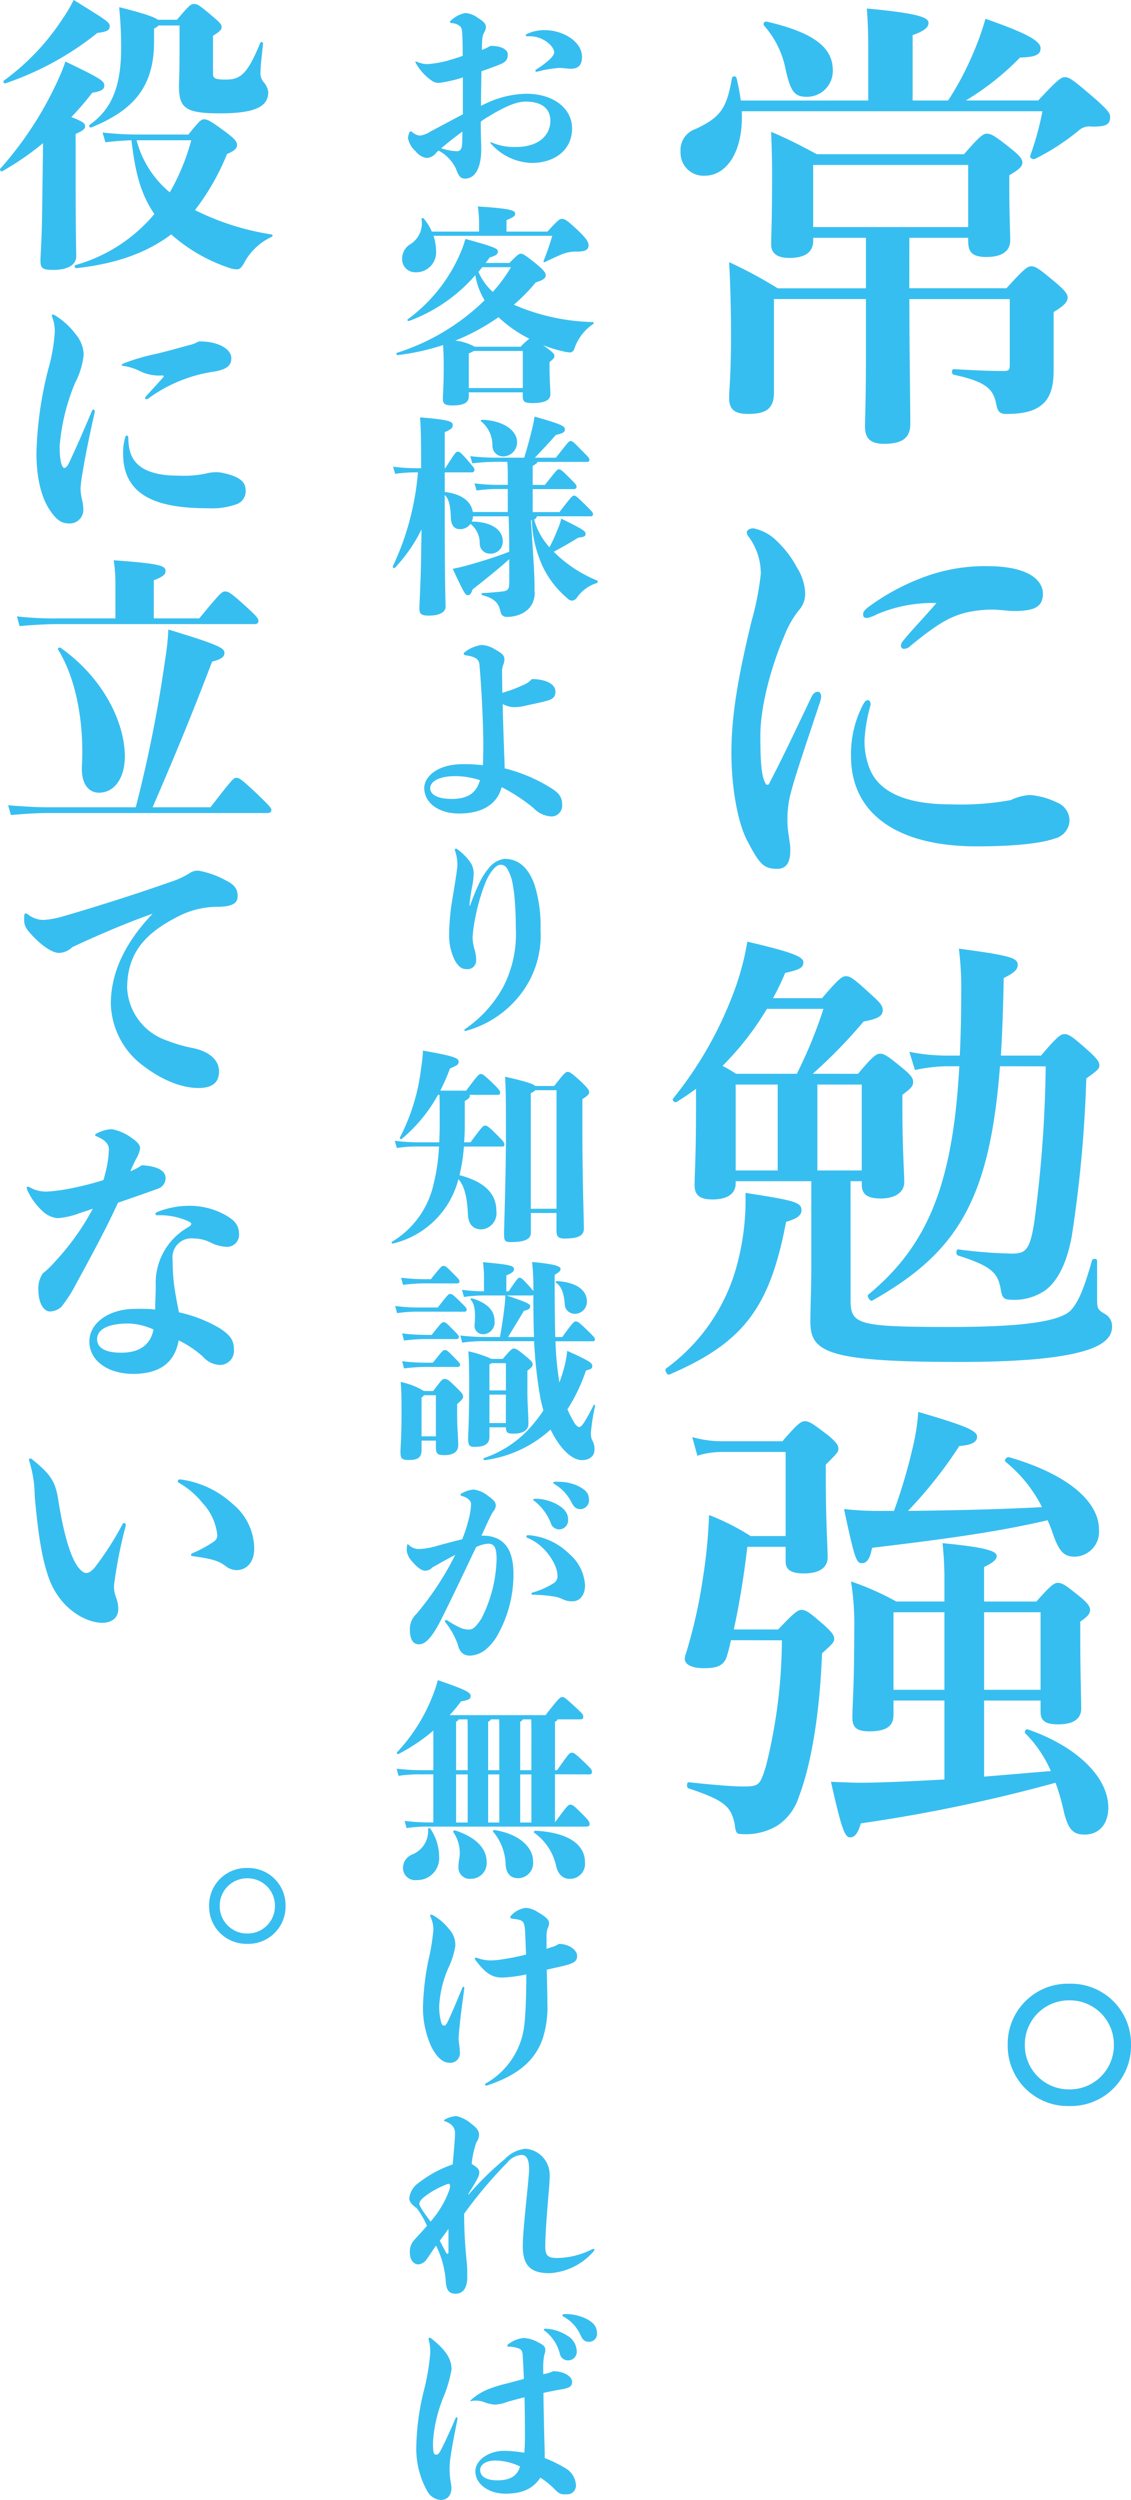 <svg xmlns="http://www.w3.org/2000/svg" width="150.176" height="331.883" viewBox="0 0 150.176 331.883">
  <g id="グループ_7425" data-name="グループ 7425" transform="translate(13191.176 -13617.789)">
    <path id="パス_246609" data-name="パス 246609" d="M6.608-3.22A5.429,5.429,0,0,1,8.9-.84C9.3.308,9.6.5,10.136.5c1.008,0,1.848-.868,2.072-2.8a8.274,8.274,0,0,0,.056-1.148c0-.392,0-.7-.028-1.316-.028-.588-.028-1.708-.028-2.3a8.827,8.827,0,0,1,.924-.616c2.1-1.288,3.752-2.044,5.012-2.044,2.044,0,3.3.84,3.3,2.548,0,2.044-1.708,3.472-4.48,3.472a7.5,7.5,0,0,1-3.3-.588.168.168,0,0,0-.112-.028c-.056,0-.084.084-.028.14a7.481,7.481,0,0,0,5.432,2.6c3.024,0,5.376-1.68,5.376-4.592,0-2.548-2.352-4.592-6.1-4.592a13.042,13.042,0,0,0-5.572,1.4,2.826,2.826,0,0,0-.42.2c0-1.54.028-3.052.056-4.592.756-.252,1.456-.5,2.156-.784.9-.336,1.344-.588,1.344-1.456,0-.588-.812-1.148-2.324-1.12a5.991,5.991,0,0,1-1.12.532c.028-1.54.056-1.848.308-2.324a1.373,1.373,0,0,0,.224-.7c0-.392-.2-.7-1.064-1.232a3.166,3.166,0,0,0-1.68-.644,3.893,3.893,0,0,0-1.876.98c-.112.084-.168.168-.168.224s.112.112.28.14a1.841,1.841,0,0,1,1.12.448c.252.28.252.84.28,1.6s.028,1.54.028,2.3c-.728.252-1.512.5-2.24.7a14.25,14.25,0,0,1-2.436.392,3.518,3.518,0,0,1-1.4-.308c-.14-.056-.2-.028-.2.028s0,.056.084.2a6.969,6.969,0,0,0,2.072,2.268,1.624,1.624,0,0,0,.98.308,17.351,17.351,0,0,0,2.632-.56c.2-.056.364-.112.532-.168v4.9c-1.26.644-2.716,1.456-4.284,2.268a3.351,3.351,0,0,1-1.428.56,1.828,1.828,0,0,1-1.036-.5.237.237,0,0,0-.168-.056c-.084,0-.14.056-.2.168a2.472,2.472,0,0,0-.168.728A3.049,3.049,0,0,0,3.584-3.108a2.229,2.229,0,0,0,1.4.868,1.656,1.656,0,0,0,1.372-.784ZM9.772-5.74c0,.476-.028.952-.028,1.428-.028,1.036-.336,1.176-.756,1.176a7.729,7.729,0,0,1-2.044-.392C7.868-4.284,8.792-5.04,9.772-5.74Zm9.912-7.952a15.634,15.634,0,0,1,2.94-.5c.252,0,.56.028.84.056a6.989,6.989,0,0,0,.7.056c.868,0,1.484-.364,1.484-1.6,0-1.988-2.492-3.528-4.928-3.528a5.418,5.418,0,0,0-2.324.476c-.168.084-.224.14-.224.2,0,.084.084.14.224.14h.364c1.764,0,3.192,1.344,3.192,2.128,0,.448-.644,1.148-2.408,2.3-.084.056-.084.084-.084.14,0,.084.056.14.168.14ZM21.7,8.092c-.28.98-.644,2.044-1.148,3.332-.056.168.056.224.2.14,1.036-.5,1.848-.868,2.352-1.064a5.085,5.085,0,0,1,2.016-.308c1.036-.028,1.4-.28,1.4-.84,0-.5-.42-1.036-1.512-2.072-1.344-1.26-1.652-1.428-2.016-1.428-.308,0-.476.084-1.932,1.68H15.624V6.02c1.008-.448,1.148-.56,1.148-.868,0-.392-.42-.672-4.956-.952a15.671,15.671,0,0,1,.168,2.324V7.532H5.712A7.033,7.033,0,0,0,4.648,5.824c-.112-.14-.308-.112-.308.056a3.279,3.279,0,0,1-1.4,3.276,2.261,2.261,0,0,0-1.176,1.96,1.734,1.734,0,0,0,1.82,1.82,2.64,2.64,0,0,0,2.688-2.828,7.072,7.072,0,0,0-.336-2.016ZM12.852,11.7c.168-.224.364-.476.532-.728.868-.252,1.092-.448,1.092-.784,0-.364-.2-.56-4.312-1.68a13.577,13.577,0,0,1-.616,1.764,21.345,21.345,0,0,1-7.028,8.9c-.14.084,0,.28.168.224a21.375,21.375,0,0,0,8.792-6.076,9.325,9.325,0,0,0,1.232,3.332,29.276,29.276,0,0,1-11.62,6.972c-.168.056-.084.336.084.308A31.476,31.476,0,0,0,7.2,22.6c.056.868.084,1.6.084,2.744,0,3-.112,3.808-.112,4.368,0,.7.28.9,1.288.9,1.456,0,2.156-.364,2.156-1.176v-.56H17.78v.5c0,.756.252.924,1.288.924,1.6,0,2.38-.364,2.38-1.176,0-.728-.112-1.9-.112-3.64v-.616c.588-.5.644-.588.644-.84,0-.224-.084-.392-1.316-1.288l-.2-.14a16.813,16.813,0,0,0,2.716.84,4.455,4.455,0,0,0,.924.14.667.667,0,0,0,.532-.5A6.407,6.407,0,0,1,27.1,19.824c.14-.084.14-.28-.028-.28a27.869,27.869,0,0,1-10.472-2.3,24.374,24.374,0,0,0,2.912-2.968c1.036-.308,1.316-.588,1.316-.924s-.2-.672-1.372-1.624c-1.344-1.092-1.68-1.26-1.932-1.26-.224,0-.42.112-1.512,1.232ZM11.4,22.82a6.7,6.7,0,0,0-2.576-.812A28.689,28.689,0,0,0,14.56,18.9a17.264,17.264,0,0,0,4.088,2.856A10.455,10.455,0,0,0,17.5,22.82Zm-.784,5.488V23.716a7.288,7.288,0,0,0,.672-.336h6.5v4.928Zm5.6-16.044A19.626,19.626,0,0,1,13.8,15.54a7.694,7.694,0,0,1-1.9-2.66c.168-.2.336-.42.5-.616Zm-3.92,20.5a4.071,4.071,0,0,1,1.456,3.108,1.42,1.42,0,0,0,1.428,1.512,1.876,1.876,0,0,0,1.848-1.9c0-1.456-1.68-2.856-4.62-2.968C12.236,32.508,12.152,32.648,12.292,32.76ZM26.8,45.332a.268.268,0,0,0,.308-.308c0-.2-.168-.364-1.064-1.26-1.176-1.148-1.26-1.176-1.456-1.176s-.28.028-1.932,2.184H19.1V41.72h5.516a.317.317,0,0,0,.308-.336c0-.224-.2-.42-.98-1.2-1.008-1.008-1.148-1.092-1.372-1.092-.2,0-.308.112-1.848,2.072H19.1V38.64c.392-.224.588-.364.644-.532h6.58a.268.268,0,0,0,.308-.308c0-.2-.168-.364-1.064-1.26-1.12-1.148-1.2-1.2-1.456-1.2-.2,0-.28.112-1.932,2.212h-2.8c.9-.924,1.736-1.82,2.8-3.024.868-.2,1.2-.336,1.2-.728,0-.448-.5-.7-4.032-1.708-.084.532-.14.868-.224,1.2-.364,1.568-.728,2.884-1.148,4.256H14.028a30.091,30.091,0,0,1-3.22-.2l.28.952a27.242,27.242,0,0,1,2.94-.2h1.708c.028.476.056,1.008.056,1.456v1.6h-1.4a22.853,22.853,0,0,1-3.024-.2l.28.952a19.306,19.306,0,0,1,2.744-.2h1.4v3.052H11.144c-.2-1.344-1.372-2.38-3.724-2.66v-2.6h3.64a.317.317,0,0,0,.308-.336c0-.224-.084-.308-.9-1.26-.98-1.12-1.092-1.148-1.316-1.148s-.308.056-1.652,2.184H7.42V34.16c.924-.392,1.064-.616,1.064-.9,0-.5-.252-.728-4.34-1.064.112,1.456.14,2.968.14,6.748h-.7a22.853,22.853,0,0,1-3.024-.2l.28.952a19.306,19.306,0,0,1,2.744-.2h.28A36.1,36.1,0,0,1,.532,51.968c-.084.14.168.308.28.2a20.91,20.91,0,0,0,3.528-5.1l-.056,3.668c-.056,3.724-.224,6.02-.224,6.8,0,.7.168.98,1.232.98,1.372,0,2.24-.42,2.24-1.176S7.42,54.628,7.42,43.96V42.5c.588.532.756,1.54.812,2.94.028,1.2.532,1.6,1.232,1.6a1.673,1.673,0,0,0,1.372-.7,3.228,3.228,0,0,1,1.232,2.576,1.34,1.34,0,0,0,1.4,1.372,1.594,1.594,0,0,0,1.652-1.736c0-1.176-1.148-2.492-4.116-2.52a1.839,1.839,0,0,0,.168-.7H15.9c.056,1.316.084,3.052.084,4.368v.336c-1.9.756-4.48,1.512-5.6,1.82-.5.14-1.064.28-1.9.448,1.54,3.3,1.68,3.5,1.988,3.5s.42-.14.644-.756c2.016-1.6,3.584-2.856,4.872-4.032v2.772c0,1.092-.028,1.4-.84,1.512-.7.084-1.54.168-2.716.224-.168,0-.168.224,0,.28,1.764.476,2.156,1.176,2.38,2.128.112.5.364.756.84.756a4.532,4.532,0,0,0,1.96-.42,2.94,2.94,0,0,0,1.736-3c0-1.008,0-1.876-.168-4.536l-.308-4.872.112-.028a15.859,15.859,0,0,0,1.484,6.244,12.694,12.694,0,0,0,3.276,4.172.851.851,0,0,0,.588.28A.877.877,0,0,0,25,56.084a5.037,5.037,0,0,1,2.576-1.876c.168-.028.224-.308.056-.364a17.373,17.373,0,0,1-5.74-3.808c1.12-.588,2.268-1.26,3.276-1.876.812-.084.952-.2.952-.476,0-.392-.224-.56-3.22-2.044a8.311,8.311,0,0,1-.42,1.26,26.827,26.827,0,0,1-1.148,2.548,9.118,9.118,0,0,1-2.044-3.7.505.505,0,0,0,.364-.42ZM15.064,68.768c0-.868-.028-1.736-.028-2.576a2.937,2.937,0,0,1,.14-1.12,1.725,1.725,0,0,0,.168-.784c0-.448-.28-.756-1.2-1.26a3.788,3.788,0,0,0-1.792-.616,4.529,4.529,0,0,0-2.268.952c-.084.056-.14.112-.14.2,0,.112.084.2.28.224,1.4.2,1.764.56,1.82,1.372.364,4.284.5,8.708.5,10.36,0,1.344-.028,2.548-.056,2.856a21.693,21.693,0,0,0-2.66-.14c-3.36,0-5.124,1.652-5.124,3.164,0,1.932,1.848,3.388,4.62,3.388,3.36,0,5.124-1.456,5.656-3.5a23.526,23.526,0,0,1,4.228,2.772,3.588,3.588,0,0,0,2.324,1.12,1.433,1.433,0,0,0,1.484-1.512c0-1.036-.364-1.568-1.54-2.3a21.266,21.266,0,0,0-6.1-2.576c0-.532-.028-1.26-.056-1.82-.084-2.492-.168-4.648-.2-6.72a3.343,3.343,0,0,0,1.484.42,7.018,7.018,0,0,0,1.568-.2c1.232-.28,1.988-.42,2.688-.616.84-.224,1.26-.448,1.26-1.288,0-.9-1.176-1.624-3.136-1.624a2.736,2.736,0,0,1-.9.672A18.746,18.746,0,0,1,15.064,68.768ZM12.1,80.36c-.476,1.652-1.54,2.492-3.752,2.492-1.9,0-2.856-.588-2.856-1.428s1.092-1.6,3.332-1.6A10.986,10.986,0,0,1,12.1,80.36Zm-1.9,33.292a13.7,13.7,0,0,0,7.448-5.068,12.747,12.747,0,0,0,2.492-8.372,18.063,18.063,0,0,0-.812-6.02c-.952-2.6-2.436-3.388-4-3.388a3.218,3.218,0,0,0-2.1,1.288c-.616.728-1.288,1.736-2.436,4.9H10.7a23.34,23.34,0,0,1,.364-2.52,9.75,9.75,0,0,0,.2-1.792,2.609,2.609,0,0,0-.448-1.428,7.847,7.847,0,0,0-1.736-1.736A.237.237,0,0,0,8.9,89.46a.15.15,0,0,0-.14.14.866.866,0,0,0,.056.224A5.49,5.49,0,0,1,9.1,91.56c0,.532-.224,1.932-.672,4.648a28.808,28.808,0,0,0-.42,4.536,7.344,7.344,0,0,0,.84,3.7c.5.728.812,1.008,1.568,1.008a1.131,1.131,0,0,0,1.176-1.092,4.831,4.831,0,0,0-.168-1.372,6.6,6.6,0,0,1-.308-1.708,18.993,18.993,0,0,1,.392-2.8,25.117,25.117,0,0,1,1.456-4.844c.672-1.4,1.372-2.044,1.848-2.044.644,0,.9.336,1.344,1.456.336.812.7,3.164.7,6.916a15.28,15.28,0,0,1-1.652,7.812,16.23,16.23,0,0,1-5.124,5.656c-.056.056-.056.056-.056.112a.12.12,0,0,0,.112.112ZM10,128.436q.084-1.134.084-2.436v-3.052c.392-.2.672-.42.672-.672a.252.252,0,0,0-.028-.14H14.5a.251.251,0,0,0,.28-.28c0-.224-.112-.42-1.008-1.288-1.232-1.176-1.344-1.2-1.568-1.2s-.364.084-1.932,2.212H6.832a28.192,28.192,0,0,0,1.288-2.94c1.008-.448,1.148-.532,1.148-.924,0-.5-.84-.756-4.732-1.456a21.5,21.5,0,0,1-.252,2.324,26.575,26.575,0,0,1-2.8,9.184c-.084.14.084.336.224.224a20.417,20.417,0,0,0,4.816-5.852h.2c.028.9.028,2.072.028,3.92,0,.84-.028,1.624-.056,2.38H3.948a27.623,27.623,0,0,1-3.164-.2l.28.952a18.234,18.234,0,0,1,2.884-.2H6.664a25.829,25.829,0,0,1-.728,5.012,11.924,11.924,0,0,1-5.488,7.616.138.138,0,0,0,.112.252,11.792,11.792,0,0,0,8.68-8.54c.812.924,1.148,2.38,1.26,4.648.056,1.26.616,2.016,1.792,2.016a2.139,2.139,0,0,0,1.988-2.408c0-2.268-1.456-3.892-4.9-4.788A23.2,23.2,0,0,0,9.968,129h5.1a.244.244,0,0,0,.28-.252c0-.252-.056-.364-1.148-1.456-1.008-1.008-1.2-1.064-1.428-1.064-.252,0-.336.056-1.932,2.212Zm9.436-7.476c-.28-.28-1.176-.588-4-1.232.112,2.128.112,3.528.112,7.644,0,5.432-.252,12.488-.252,13.272,0,.9.168,1.036.9,1.036,1.792,0,2.66-.364,2.66-1.2v-2.66H22.26v2.3c0,.812.224,1.092,1.064,1.092,2.072,0,2.576-.5,2.576-1.372,0-.728-.2-6.524-.2-12.8V122.7c.728-.448.9-.672.9-.924,0-.224-.112-.476-1.12-1.428-1.26-1.176-1.512-1.26-1.736-1.26-.252,0-.42.112-1.792,1.876Zm-.588,16.3V121.912a2.326,2.326,0,0,0,.616-.392h2.8v15.736Zm3.36,9.828c.588.392,1.036,1.176,1.148,2.828a1.317,1.317,0,0,0,1.26,1.288,1.6,1.6,0,0,0,1.68-1.68c0-1.26-1.12-2.492-3.948-2.66C22.176,146.86,22.064,147,22.2,147.084Zm-13.132.084a.288.288,0,0,0,.308-.28c0-.168-.084-.28-.784-.98-1.008-1.036-1.092-1.064-1.344-1.064s-.28.028-1.68,1.764h-.7a25.639,25.639,0,0,1-3.248-.2l.252.952a23.03,23.03,0,0,1,3-.2Zm.952,3.752a.273.273,0,0,0,.308-.28c0-.2-.084-.28-.9-1.092-.98-.952-1.064-.98-1.288-.98-.252,0-.28.056-1.652,1.792H3.752a21.662,21.662,0,0,1-2.912-.2l.252.952a19.353,19.353,0,0,1,2.66-.2Zm-8.008,7.532a23.03,23.03,0,0,1,3-.2H9.156a.288.288,0,0,0,.308-.28c0-.168-.112-.308-.784-.98-.924-.952-1.008-.98-1.232-.98-.252,0-.308.056-1.6,1.68h-.84a25.639,25.639,0,0,1-3.248-.2Zm6.972-3.892a.288.288,0,0,0,.308-.28c0-.168-.112-.308-.784-.98-.924-.952-1.008-.98-1.232-.98-.252,0-.308.056-1.6,1.68H5.012a25.639,25.639,0,0,1-3.248-.2l.252.952a23.03,23.03,0,0,1,3-.2Zm-4.34,6.888a9.728,9.728,0,0,0-3.08-1.2c.112,1.372.112,2.044.112,4.284,0,2.94-.14,4.536-.14,4.984,0,.952.2,1.092,1.2,1.092,1.26,0,1.6-.476,1.6-1.344v-1.232h1.9v.868c0,.924.28,1.064,1.148,1.064,1.2,0,1.82-.476,1.82-1.316,0-1.092-.14-2.268-.14-3.78v-1.68c.728-.644.784-.756.784-1.008s-.028-.364-1.064-1.372c-.952-.924-1.092-.952-1.4-.952-.28,0-.336.056-1.512,1.6Zm-.308,6.02v-5.152a1.234,1.234,0,0,0,.336-.308H6.244v5.46Zm9.016-1.2H15.54c.028.728.2.84,1.036.84,1.26,0,1.96-.476,1.96-1.316,0-1.092-.14-2.716-.14-4.2V158.76c.644-.5.7-.616.7-.84s-.028-.364-1.092-1.232c-.924-.756-1.12-.868-1.4-.868-.252,0-.336.056-1.484,1.372H13.636a15.09,15.09,0,0,0-3.08-1.008c.112,1.372.112,3.388.112,4.592,0,4.34-.14,6.552-.14,7,0,.952.2,1.092.868,1.092,1.456,0,1.96-.476,1.96-1.344Zm2.184-8.512v3.612H13.356V157.92a1.518,1.518,0,0,0,.308-.168Zm-2.184,4.172H15.54v3.78H13.356Zm9.268-1.736a40.652,40.652,0,0,1-.5-5.348h4.956c.168,0,.28-.056.28-.252s-.112-.336-1.008-1.2c-1.12-1.092-1.288-1.176-1.54-1.176s-.364.112-1.792,2.072h-.924c-.056-2.044-.084-4.7-.084-8.26.672-.392.784-.56.784-.784,0-.364-.784-.644-3.78-.924a30.874,30.874,0,0,1,.168,3.864,9.588,9.588,0,0,0-.672-.784c-.84-.924-.924-.98-1.176-.98-.168,0-.28.084-1.428,1.792H15.6v-2.1c.9-.392,1.008-.588,1.008-.812,0-.448-.252-.616-4.116-.952a13.414,13.414,0,0,1,.14,2.044v1.82a21.662,21.662,0,0,1-2.912-.2l.252.952a19.352,19.352,0,0,1,2.66-.2h2.828c0,.42-.028.728-.056,1.064-.168,1.54-.392,3.052-.644,4.452H12.572a28.618,28.618,0,0,1-3.08-.2l.252.952a17.571,17.571,0,0,1,2.828-.2h6.72a57.746,57.746,0,0,0,.812,7.448,17.438,17.438,0,0,0,.42,1.736,14.188,14.188,0,0,1-1.148,1.568,14.454,14.454,0,0,1-6.72,4.76c-.168.056-.084.308.084.28a16.021,16.021,0,0,0,8.736-4.06c1.176,2.436,2.772,4.06,4.172,4.06,1.092,0,1.652-.616,1.652-1.344a2.364,2.364,0,0,0-.336-1.372,2.441,2.441,0,0,1-.14-.868,25.839,25.839,0,0,1,.56-3.584c.028-.168-.112-.252-.2-.112-1.176,2.3-1.6,2.884-1.876,2.884-.252,0-.476-.224-.728-.644a16.263,16.263,0,0,1-.868-1.708,22.678,22.678,0,0,0,2.464-5.152c.728-.168.84-.308.84-.588,0-.364-.2-.616-3.332-2.016a15.234,15.234,0,0,1-.252,1.6,21.88,21.88,0,0,1-.784,2.6Zm-6.8-5.908c.7-1.148,1.344-2.184,2.1-3.472.644-.168.84-.308.84-.588,0-.308-.2-.476-3.136-1.456h3.332a.318.318,0,0,0,.224-.084c0,2.1.028,3.948.084,5.6Zm-3.36-.364a1.583,1.583,0,0,0,1.568-1.792c0-1.54-1.26-2.464-2.968-2.968-.168-.056-.28.056-.168.2.56.644.616,1.82.476,3.36A1.115,1.115,0,0,0,12.46,153.916Zm7,21.84c-.224,0-.308.028-.308.112s.084.112.224.224a6.934,6.934,0,0,1,2.1,2.828,1.194,1.194,0,0,0,1.092.9A1.214,1.214,0,0,0,23.8,178.5c0-.756-.392-1.372-1.4-1.96A6.079,6.079,0,0,0,19.46,175.756Zm2.688-2.268c-.2,0-.308.028-.308.112,0,.112.056.14.224.252a5.853,5.853,0,0,1,2.156,2.324c.336.672.644.952,1.2.952a1.157,1.157,0,0,0,1.148-1.232c0-.868-.42-1.344-1.568-1.9a6.2,6.2,0,0,0-2.576-.5Zm-9.856,7.168c.336-.728.672-1.484,1.036-2.24a8.994,8.994,0,0,1,.5-.952,1.26,1.26,0,0,0,.364-.812c0-.448-.28-.756-1.036-1.288a3.769,3.769,0,0,0-1.932-.84,3.972,3.972,0,0,0-1.6.532.2.2,0,0,0-.112.168.143.143,0,0,0,.112.14c.9.224,1.288.728,1.288,1.064a9.446,9.446,0,0,1-.28,1.9,19.332,19.332,0,0,1-.9,2.8q-1.386.336-3.528.924a8.684,8.684,0,0,1-2.1.364,1.865,1.865,0,0,1-1.456-.532c-.056-.056-.084-.084-.14-.084s-.084.028-.112.252a5.2,5.2,0,0,0-.028.616,2.772,2.772,0,0,0,.756,1.456c.7.812,1.26,1.176,1.68,1.176a1.254,1.254,0,0,0,.952-.42c1.176-.672,2.128-1.2,3.052-1.68a39.464,39.464,0,0,1-5.18,7.868,2.689,2.689,0,0,0-.84,2.044c0,1.316.42,1.96,1.2,1.96.588,0,1.484-.336,3-3.388,1.12-2.212,2.744-5.628,4.592-9.52a4.343,4.343,0,0,1,1.6-.448c.784,0,1.12.476,1.12,2.044a18.307,18.307,0,0,1-2.016,7.9c-.756,1.148-1.148,1.456-1.652,1.456a2.924,2.924,0,0,1-1.232-.28,12,12,0,0,1-1.54-.868c-.168-.112-.2-.112-.28-.112a.128.128,0,0,0-.14.112.237.237,0,0,0,.056.168A10.712,10.712,0,0,1,9.156,195.1c.224,1.064.812,1.484,1.624,1.484a3.549,3.549,0,0,0,2.016-.756,6.742,6.742,0,0,0,1.652-1.988,16.438,16.438,0,0,0,2.1-8.064c0-2.492-.672-5.124-4.144-5.124Zm6.132.308c2.38.924,3.948,3.612,3.948,4.872a1.089,1.089,0,0,1-.588,1.176,10.8,10.8,0,0,1-2.744,1.2.143.143,0,0,0-.112.14c0,.084.056.14.168.14a18.752,18.752,0,0,1,2.744.224,4.345,4.345,0,0,1,1.232.364,2.594,2.594,0,0,0,1.316.28c1.008,0,1.652-.868,1.652-2.128a5.872,5.872,0,0,0-2.072-4.144A8.634,8.634,0,0,0,19.6,180.74a5.593,5.593,0,0,0-1.092-.14c-.2,0-.252.056-.252.168C18.256,180.852,18.312,180.908,18.424,180.964ZM5.208,219.66a3.342,3.342,0,0,1-2.128,3.332,1.925,1.925,0,0,0-1.2,1.708,1.606,1.606,0,0,0,1.792,1.68,2.916,2.916,0,0,0,3-3.22,6.635,6.635,0,0,0-1.148-3.584A.166.166,0,0,0,5.208,219.66Zm3.64.14c-.168-.056-.392.084-.28.224a4.817,4.817,0,0,1,.756,3.668,5.716,5.716,0,0,0-.084.952,1.5,1.5,0,0,0,1.68,1.568A2.086,2.086,0,0,0,12.992,224C12.992,222.236,11.648,220.724,8.848,219.8Zm5.208-.056c-.168-.028-.308.112-.2.224a7.053,7.053,0,0,1,1.652,4.4c.084,1.092.616,1.764,1.652,1.764a2.012,2.012,0,0,0,1.988-2.268C19.152,222.012,17.276,220.248,14.056,219.744Zm5.432.084c-.168,0-.308.168-.168.28a7.317,7.317,0,0,1,2.884,4.368c.252,1.148.924,1.736,1.764,1.736A1.982,1.982,0,0,0,26.04,224C26.04,221.76,24,220.08,19.488,219.828Zm7.056-7.476c.308,0,.42-.084.42-.336,0-.28-.056-.364-.952-1.232-1.316-1.26-1.456-1.316-1.736-1.316s-.42.168-1.932,2.324h-.28v-6.44c.2-.084.308-.168.336-.308h2.968c.336,0,.448-.084.448-.336,0-.308-.084-.392-1.008-1.26-1.4-1.288-1.54-1.372-1.792-1.372s-.42.112-2.212,2.408H8.064a17.952,17.952,0,0,0,1.512-1.82c1.036-.2,1.288-.308,1.288-.728s-.42-.756-4.368-2.1a12.689,12.689,0,0,1-.476,1.54,23.409,23.409,0,0,1-4.928,8.036c-.112.112.056.308.2.224a23.871,23.871,0,0,0,4.62-3.108v5.264H4.116a28.622,28.622,0,0,1-3.08-.2l.252.952a17.571,17.571,0,0,1,2.828-.2H5.908v6.384H5.18a28.618,28.618,0,0,1-3.08-.2l.252.952a17.571,17.571,0,0,1,2.828-.2H26.124c.42,0,.532-.084.532-.336,0-.308-.14-.5-.952-1.316-1.148-1.148-1.316-1.26-1.6-1.26s-.42.14-2.044,2.352v-6.384Zm-7.616,6.384H17.444v-6.384h1.484Zm-10-6.384h1.54v6.384H8.932Zm0-7a.611.611,0,0,0,.336-.308h1.176c.028.42.028,1.036.028,2.072v4.676H8.932Zm5.74,7v6.384H13.188v-6.384Zm-1.484-.56v-6.44c.2-.084.308-.168.336-.308h1.12c.028.42.028,1.036.028,2.072v4.676Zm5.74,0H17.444v-6.44a.611.611,0,0,0,.336-.308H18.9c.028.42.028,1.036.028,2.072ZM13.1,253.624c4.032-1.344,6.3-3.248,7.336-6.216a13.831,13.831,0,0,0,.616-4.732c0-1.26-.056-3.136-.084-4.4.644-.14,1.344-.308,2.1-.476,1.512-.364,1.932-.616,1.932-1.372s-1.12-1.6-2.436-1.568a3.273,3.273,0,0,1-.84.392c-.252.084-.5.168-.784.252v-1.736a2.978,2.978,0,0,1,.168-1.036,1.276,1.276,0,0,0,.168-.616c0-.42-.28-.784-1.54-1.512a3.159,3.159,0,0,0-1.568-.532,3.171,3.171,0,0,0-1.82.9c-.14.14-.224.252-.224.336,0,.112.14.2.42.224,1.344.14,1.428.364,1.54,1.512.056,1.064.084,2.156.14,3.22a29.306,29.306,0,0,1-3.192.644,10.82,10.82,0,0,1-1.54.14,5.285,5.285,0,0,1-1.764-.336.416.416,0,0,0-.168-.028.128.128,0,0,0-.14.112c0,.056,0,.084.084.2,1.232,1.624,2.1,2.324,3.528,2.324a17.684,17.684,0,0,0,3.22-.42c0,3.024-.112,5.488-.252,6.636a10.205,10.205,0,0,1-5.124,7.84c-.084.056-.112.084-.112.14s.056.14.224.14Zm-3.08-12.936a.128.128,0,0,0-.112-.14c-.056,0-.112.028-.168.168-.756,1.848-1.232,2.968-1.82,4.256-.28.588-.42.728-.56.728-.168,0-.28-.056-.392-.364a7.885,7.885,0,0,1-.28-2.268A14.5,14.5,0,0,1,7.924,238a10.458,10.458,0,0,0,.9-2.856,3.035,3.035,0,0,0-.84-2.268,7.035,7.035,0,0,0-2.156-1.848.345.345,0,0,0-.2-.056.128.128,0,0,0-.14.112.345.345,0,0,0,.056.2,3.8,3.8,0,0,1,.364,1.736,27.789,27.789,0,0,1-.672,4.088,35.126,35.126,0,0,0-.7,6.02,12.421,12.421,0,0,0,1.008,5.152c.672,1.484,1.568,2.352,2.464,2.352a1.277,1.277,0,0,0,1.428-1.372,12.669,12.669,0,0,0-.14-1.372,2.263,2.263,0,0,1-.028-.448c0-.392.056-.924.14-1.792.14-1.4.336-2.856.616-4.9Zm.532,27.356c1.12-1.792,1.456-2.352,1.456-2.856,0-.364-.2-.644-1.008-1.12a12.081,12.081,0,0,1,.616-2.856,1.791,1.791,0,0,0,.364-1.036c0-.392-.2-.84-1.008-1.428a4.637,4.637,0,0,0-1.988-1.036,3.355,3.355,0,0,0-1.428.392c-.168.084-.224.14-.224.2s0,.056.084.084c1.036.336,1.372.98,1.372,1.54,0,.728-.112,1.932-.308,4.2a15.481,15.481,0,0,0-4.508,2.436,2.887,2.887,0,0,0-1.26,2.044c0,.42.252.812,1.008,1.344a11.786,11.786,0,0,1,1.344,2.324c-.476.56-1.2,1.344-1.736,1.932a2.271,2.271,0,0,0-.532,1.68c0,.98.56,1.512,1.12,1.512a1.5,1.5,0,0,0,1.12-.7c.364-.476.7-1.064,1.232-1.792a12.291,12.291,0,0,1,1.288,4.732c.084,1.316.532,1.652,1.316,1.652.84,0,1.54-.588,1.54-2.184v-.588A11.843,11.843,0,0,0,10.332,277,61.337,61.337,0,0,1,10,270.676a58.186,58.186,0,0,1,5.712-6.776,2.7,2.7,0,0,1,1.9-1.036c.616,0,1.008.5,1.008,1.876,0,.812-.308,3.556-.5,5.544-.2,2.072-.336,3.7-.336,4.7,0,2.576,1.064,3.584,3.528,3.584a8.358,8.358,0,0,0,5.908-2.94c.084-.112.084-.112.084-.168a.128.128,0,0,0-.14-.112.519.519,0,0,0-.2.056,10.6,10.6,0,0,1-4.592,1.148c-1.2,0-1.6-.28-1.6-1.512,0-1.036.084-2.6.28-5.068.14-1.9.308-3.276.308-4.508a3.475,3.475,0,0,0-3.22-3.416,4.41,4.41,0,0,0-2.772,1.4,39.416,39.416,0,0,0-4.788,4.7Zm-5.012,3.668c-1.316-1.736-1.484-2.156-1.484-2.38,0-.308.308-.644.868-1.064a12.051,12.051,0,0,1,2.8-1.512.712.712,0,0,1,.2-.056c.14,0,.2.112.2.308a1.888,1.888,0,0,1-.14.644A13.046,13.046,0,0,1,5.544,271.712Zm2.38,4.06c0,.14-.056.224-.14.224-.056,0-.112-.028-.168-.14-.336-.616-.588-1.092-.84-1.6.532-.756.868-1.148,1.148-1.568Zm12.908,10.164c-.168,0-.252.028-.252.112s.084.14.2.224a5.55,5.55,0,0,1,1.932,3,1.07,1.07,0,0,0,1.064.868,1.132,1.132,0,0,0,1.176-1.232,2.453,2.453,0,0,0-1.2-2.016A5.812,5.812,0,0,0,20.832,285.936ZM23.352,284c-.2,0-.308.056-.308.14,0,.112.084.168.252.252a5.183,5.183,0,0,1,2.156,2.408c.336.728.616.868,1.148.868a1.023,1.023,0,0,0,1.036-1.12c0-.868-.42-1.428-1.484-1.96A6.154,6.154,0,0,0,23.352,284ZM20.5,291.312a8.723,8.723,0,0,1,.14-1.9,2.234,2.234,0,0,0,.14-.644c0-.364-.14-.616-.924-1.008a4.564,4.564,0,0,0-1.9-.588,3.9,3.9,0,0,0-2.044.784c-.14.084-.168.14-.168.224,0,.112.056.14.112.14a4.079,4.079,0,0,1,1.428.252c.392.168.476.448.5,1.092.056.98.112,1.988.14,2.94-.728.2-1.428.392-2.184.588a17.458,17.458,0,0,0-2.688.84,7.928,7.928,0,0,0-2.184,1.4c-.084.084-.056.112,0,.112a1.083,1.083,0,0,0,.252-.028,1.984,1.984,0,0,1,.42-.028,3.251,3.251,0,0,1,.952.14,5.437,5.437,0,0,0,1.6.392,5.555,5.555,0,0,0,1.708-.392c.588-.168,1.344-.364,2.212-.588.056,2.072.056,3.864.056,5.04a21.8,21.8,0,0,1-.084,2.324,16.379,16.379,0,0,0-2.716-.252c-1.9,0-3.78,1.176-3.78,2.716,0,1.708,1.792,2.968,3.976,2.968,2.24,0,3.7-.644,4.648-2.128a11.071,11.071,0,0,1,1.96,1.6c.532.532.812.616,1.2.616h.42a1.15,1.15,0,0,0,1.148-1.26,2.772,2.772,0,0,0-1.4-2.212,17.946,17.946,0,0,0-2.744-1.344c0-.476,0-1.176-.028-1.764-.056-2.072-.112-4.4-.14-6.888.924-.2,1.652-.336,2.576-.5.868-.168,1.232-.364,1.232-.98,0-.588-.868-1.372-2.52-1.4a4.113,4.113,0,0,1-1.316.392Zm-3.08,12.908c-.308,1.064-1.064,1.848-3.024,1.848-1.344,0-2.268-.448-2.268-1.372,0-.84.98-1.26,2.016-1.26A8.067,8.067,0,0,1,17.416,304.22Zm-9.1,2.828c-.028-.308-.056-.476-.112-.812a10.446,10.446,0,0,1-.14-1.932,12.805,12.805,0,0,1,.14-1.456c.2-1.372.644-3.64.9-4.872,0-.2-.028-.28-.112-.28s-.112.056-.168.2c-.56,1.316-1.512,3.416-1.96,4.228-.224.392-.336.532-.56.532-.336,0-.448-.14-.448-1.652a18.9,18.9,0,0,1,1.456-6.132,17.788,17.788,0,0,0,1.008-3.528c0-1.344-.7-2.548-2.66-4.088a.453.453,0,0,0-.28-.112.12.12,0,0,0-.112.112.847.847,0,0,0,.056.28,6,6,0,0,1,.168,1.652,29.815,29.815,0,0,1-.784,4.732,33.04,33.04,0,0,0-1.064,7.616A11.509,11.509,0,0,0,5.1,307.5a2.233,2.233,0,0,0,1.792,1.176C7.812,308.672,8.316,308,8.316,307.048Z" transform="translate(-13139.545 13641)" fill="#37bef0"/>
    <path id="パス_246610" data-name="パス 246610" d="M33.046-21.638h7.812v.434c0,1.364.434,2.108,2.418,2.108,2.046,0,3.162-.744,3.162-2.232,0-.806-.124-3.41-.124-7.192v-1.426c1.3-.744,1.736-1.178,1.736-1.674s-.372-.93-1.364-1.736c-2.17-1.736-2.728-2.108-3.348-2.108-.5,0-.992.372-3.038,2.728H20.77c-2.232-1.178-3.348-1.8-6.076-2.976.062,1.8.124,3.6.124,5.394,0,6.82-.124,8.246-.124,9.548,0,1.054.62,1.8,2.418,1.8,1.984,0,3.162-.682,3.162-2.294v-.372H27.28v6.7H15.562a57.812,57.812,0,0,0-6.448-3.472c.186,3.348.248,6.634.248,9.92,0,5.208-.248,6.882-.248,8.122,0,1.426.62,2.108,2.542,2.108,2.418,0,3.41-.744,3.41-2.852v-12.4H27.28v7.564c0,5.518-.124,8.494-.124,9.362,0,1.55.682,2.294,2.542,2.294,2.232,0,3.472-.682,3.472-2.6,0-2.542-.124-10.23-.124-16.43v-.186h13.33v8.68c0,.744-.124.868-.806.868-2.232,0-4.34-.124-6.634-.248-.31,0-.31.682,0,.744,4.34.93,5.27,1.922,5.642,3.906.186.992.5,1.3,1.3,1.3,2.108,0,3.658-.31,4.712-1.178C51.708-.31,52.2-1.8,52.2-3.968V-11.78c1.426-.868,1.86-1.364,1.86-1.922,0-.5-.372-.93-1.426-1.86-2.294-1.922-2.79-2.294-3.41-2.294-.5,0-.992.372-3.286,2.914h-12.9Zm7.812-1.426H20.274V-31.31H40.858Zm-30.194-16.8q-.186-1.395-.558-2.976a.323.323,0,0,0-.62,0C8.8-38.874,8-37.634,4.65-36.084a2.943,2.943,0,0,0-1.984,3.038A3.043,3.043,0,0,0,5.89-29.884c2.852,0,5.146-3.162,4.9-8.556H50.716A39.255,39.255,0,0,1,49.1-32.55c-.124.31.372.558.62.434A30.128,30.128,0,0,0,55.552-35.9a2.1,2.1,0,0,1,1.736-.5c1.86,0,2.418-.248,2.418-1.3,0-.5-.372-.93-1.8-2.232-3.1-2.666-3.6-3.038-4.216-3.038-.5,0-.992.372-3.534,3.1h-9.61a35.877,35.877,0,0,0,7.192-5.7c2.046-.062,2.728-.372,2.728-1.24,0-.992-1.984-2.046-7.316-3.906a37.244,37.244,0,0,1-1.8,4.96,39.75,39.75,0,0,1-3.162,5.89H33.48v-8.68c1.426-.5,2.108-.992,2.108-1.612S34.844-51.4,27.4-52.08c.124,1.612.186,3.348.186,5.332v6.882ZM22.878-43.9c0-2.914-2.356-4.96-8.8-6.448a.342.342,0,0,0-.31.558,12.2,12.2,0,0,1,2.852,5.828c.62,2.666,1.054,3.6,2.728,3.6A3.42,3.42,0,0,0,22.878-43.9ZM36.642,26.846c-1.922,2.232-3.286,3.6-4.278,4.836-.372.434-.434.62-.434.806a.392.392,0,0,0,.434.434,1.2,1.2,0,0,0,.806-.372c3.906-3.224,5.456-3.906,7.254-4.4a15.572,15.572,0,0,1,3.658-.434c.806,0,2.108.186,2.914.186,2.666,0,3.782-.558,3.782-2.294,0-1.674-1.736-3.658-7.378-3.658a23.1,23.1,0,0,0-8,1.3,29.631,29.631,0,0,0-7.75,4.092q-.744.558-.744.93c0,.372.062.558.558.558a5.134,5.134,0,0,0,1.3-.5A18.788,18.788,0,0,1,36.642,26.846ZM27.9,40.362c0-.372-.124-.62-.372-.62s-.372.124-.682.682a14.225,14.225,0,0,0-1.55,6.758c0,7.626,6.138,11.966,16.678,11.966,6.014,0,9.052-.558,10.416-1.054a2.545,2.545,0,0,0,1.922-2.418,2.6,2.6,0,0,0-1.674-2.356,10,10,0,0,0-3.6-.992,7.026,7.026,0,0,0-2.542.682,37.218,37.218,0,0,1-8.06.558c-6.634,0-9.548-2.108-10.6-4.588a9.864,9.864,0,0,1-.744-3.968A21.459,21.459,0,0,1,27.9,40.362Zm-6.7-.434c.31-.93,0-1.3-.31-1.3s-.62.186-.868.744c-1.736,3.6-3.658,7.75-5.58,11.408a.258.258,0,0,1-.5,0c-.5-.868-.682-2.542-.682-6.262,0-4.526,1.8-10.106,3.162-13.268a13.126,13.126,0,0,1,1.922-3.41,3.248,3.248,0,0,0,.868-2.232,6.72,6.72,0,0,0-1.054-3.41,13.765,13.765,0,0,0-2.852-3.72,5.975,5.975,0,0,0-2.976-1.55c-.558,0-.868.31-.868.5a.947.947,0,0,0,.248.62,8.263,8.263,0,0,1,1.612,4.9,37.7,37.7,0,0,1-1.24,6.324c-1.612,6.7-2.666,12.152-2.666,17.422,0,4.526.806,9.176,2.046,11.594,1.674,3.224,2.232,3.844,4.03,3.844,1.364,0,1.8-1.054,1.736-2.79,0-.62-.372-2.232-.372-3.534a13.831,13.831,0,0,1,.372-3.472C17.918,49.6,19.592,44.826,21.2,39.928ZM51.15,88.35a167.757,167.757,0,0,1-1.55,20.894c-.558,3.41-1.116,3.968-2.852,3.968a61.214,61.214,0,0,1-7.192-.558c-.31-.062-.372.682-.062.806,4.464,1.426,5.332,2.294,5.7,4.588.186,1.054.372,1.3,1.612,1.3a7.2,7.2,0,0,0,4.34-1.3c1.674-1.3,2.852-3.72,3.472-7.192a170.451,170.451,0,0,0,1.922-20.894c1.55-1.116,1.736-1.3,1.736-1.736,0-.5-.372-.93-1.364-1.86-2.17-1.922-2.666-2.294-3.286-2.294-.5,0-.992.372-3.1,2.852H45.2c.186-3.1.31-6.51.372-10.292,1.364-.682,1.86-1.116,1.86-1.736,0-.93-.868-1.24-7.812-2.17a41.331,41.331,0,0,1,.31,5.828q0,4.464-.186,8.37h-1.8a25.131,25.131,0,0,1-4.9-.5l.744,2.418a20.827,20.827,0,0,1,4.464-.5H39.68c-.868,15.748-4.216,23.808-12.09,30.318-.248.186.248.93.5.806,11.346-6.386,15.624-13.392,16.988-31.124ZM20.026,103.6v11.1c0,3.348-.124,5.27-.124,7.564,0,4.03,2.232,5.332,19.778,5.332,7.44,0,12.71-.434,16-1.3,2.914-.744,4.278-1.86,4.278-3.348a1.832,1.832,0,0,0-.868-1.674c-1.054-.62-1.116-.744-1.116-2.108v-5.022c0-.31-.62-.31-.682,0-1.116,3.906-1.86,5.642-2.914,6.7-1.612,1.426-6.572,2.108-15.81,2.108-12.4,0-13.33-.31-13.33-3.6V103.6h1.488v.434c0,1.364.806,1.86,2.542,1.86,1.86,0,3.1-.806,3.1-2.17,0-1.116-.248-4.588-.248-9.672V92.132c1.24-.93,1.426-1.178,1.426-1.736,0-.5-.372-.93-1.24-1.674-2.046-1.674-2.542-2.046-3.162-2.046-.5,0-.992.372-2.914,2.666H20.212A67.276,67.276,0,0,0,26.97,82.4c1.984-.372,2.542-.744,2.542-1.55,0-.5-.372-.992-1.426-1.922-2.356-2.17-2.852-2.542-3.472-2.542-.5,0-.992.372-3.162,2.914h-6.51a33.229,33.229,0,0,0,1.612-3.348c1.922-.434,2.418-.682,2.418-1.426S17.36,73.16,11.532,71.8a36.009,36.009,0,0,1-2.108,7.5,50.593,50.593,0,0,1-7.75,13.33c-.186.248.248.62.5.434.868-.558,1.736-1.116,2.542-1.736v2.418c0,6.944-.186,8.68-.186,10.416,0,1.364.806,1.86,2.356,1.86,1.922,0,3.1-.682,3.1-2.17V103.6Zm1.612-22.878A60.312,60.312,0,0,1,18.1,89.342h-8.06c-.868-.558-1.24-.744-1.8-1.054a38.737,38.737,0,0,0,5.89-7.564ZM9.982,102.176V90.768h5.58v11.408Zm16.74,0h-5.89V90.768h5.89Zm-8,5.27c0-1.054-.992-1.3-7.44-2.294a32.925,32.925,0,0,1-.992,9.052,24.951,24.951,0,0,1-9.548,14.26c-.248.186.124.93.434.806,9.8-4.216,13.33-8.8,15.5-20.274C18.166,108.562,18.724,108.128,18.724,107.446ZM37.7,183.024c-4.464.248-8.618.434-11.284.434-.806,0-2.108-.062-3.782-.124,1.364,6.014,1.8,7.378,2.542,7.378.62,0,1.054-.558,1.426-1.86a210.577,210.577,0,0,0,25.854-5.394,29.353,29.353,0,0,1,1.116,3.906c.558,2.232,1.178,2.976,2.728,2.976,1.984,0,3.162-1.426,3.162-3.6,0-4.03-4.216-8.122-10.664-10.354-.31-.124-.558.31-.31.558a16.568,16.568,0,0,1,3.348,4.96c-2.976.248-5.89.5-8.866.744V172.546h7.5v1.488c0,1.24.682,1.674,2.356,1.674,1.922,0,3.038-.682,3.038-2.108,0-1.116-.124-4.588-.124-9.61v-1.922c.992-.682,1.3-1.054,1.3-1.55s-.372-.93-1.24-1.674c-1.922-1.55-2.418-1.922-3.038-1.922-.5,0-.992.372-2.852,2.48H42.966v-4.588c1.178-.558,1.674-.992,1.674-1.426,0-.558-.682-1.116-7.192-1.736A44.73,44.73,0,0,1,37.7,156.8v2.6H31.31a37.028,37.028,0,0,0-6.014-2.666,35.172,35.172,0,0,1,.434,6.2c0,7.936-.248,9.92-.248,11.9,0,1.364.682,1.8,2.232,1.8,2.17,0,3.224-.62,3.224-2.17v-1.922H37.7Zm5.27-22.2h7.5V171.12h-7.5Zm-5.27,0V171.12H30.938V160.828Zm-8.184-13.454a41.385,41.385,0,0,1-5.146-.248c1.364,6.386,1.612,7.192,2.356,7.192.682,0,1.116-.62,1.364-2.046,10.416-1.24,16.926-2.17,23.312-3.658a17.668,17.668,0,0,1,.744,1.922c.806,2.232,1.426,2.914,2.852,2.914a3.3,3.3,0,0,0,3.224-3.6c0-3.844-4.4-7.44-11.966-9.61-.31-.062-.682.434-.434.62a18.345,18.345,0,0,1,4.836,6.014c-5.952.31-11.9.434-17.794.5a58.8,58.8,0,0,0,6.82-8.618c1.8-.124,2.356-.62,2.356-1.24,0-.806-1.674-1.488-7.812-3.286a28.794,28.794,0,0,1-.806,5.022A70.694,70.694,0,0,1,31,147.374ZM16.12,164.548a69.888,69.888,0,0,1-2.108,16.678c-.806,2.6-.93,2.728-3.1,2.728-.992,0-3.1-.124-7.13-.558-.31-.062-.372.682-.062.806,4.836,1.612,5.642,2.418,6.138,4.774.124,1.116.248,1.3.93,1.3a8.173,8.173,0,0,0,4.712-1.116,7.085,7.085,0,0,0,2.852-3.782c1.674-4.34,2.79-11.1,3.1-19.1,1.426-1.3,1.612-1.488,1.612-1.922,0-.5-.372-.93-1.24-1.736-1.984-1.736-2.48-2.108-3.1-2.108-.5,0-.992.372-3.1,2.6H9.734c.682-3.1,1.3-6.758,1.8-10.974h5.084v1.984c0,1.054.744,1.55,2.418,1.55,2.046,0,3.162-.744,3.162-2.17,0-1.178-.248-4.9-.248-10.23v-2.046c1.488-1.488,1.674-1.674,1.674-2.108,0-.5-.372-.93-1.3-1.736-2.046-1.55-2.542-1.922-3.162-1.922-.5,0-.992.372-2.976,2.666H8.246a14.544,14.544,0,0,1-4.03-.558l.682,2.48a10.672,10.672,0,0,1,3.162-.5h8.556v11.16h-4.65a30.775,30.775,0,0,0-5.518-2.79,68.239,68.239,0,0,1-.806,8.308,67.434,67.434,0,0,1-2.232,9.982,2.427,2.427,0,0,0-.186.806c0,.744.93,1.24,2.542,1.24,1.8,0,2.542-.372,2.976-1.364.248-.744.434-1.55.62-2.356Z" transform="translate(-13103.475 13671)" fill="#37bef0"/>
    <path id="パス_227129" data-name="パス 227129" d="M18.049-.281A7.977,7.977,0,0,0,9.864-8.4,7.977,7.977,0,0,0,1.68-.281,7.977,7.977,0,0,0,9.864,7.839,7.977,7.977,0,0,0,18.049-.281Zm-2.273,0A5.85,5.85,0,0,1,9.864,5.63,5.85,5.85,0,0,1,3.953-.281,5.85,5.85,0,0,1,9.864-6.192,5.85,5.85,0,0,1,15.775-.281Z" transform="translate(-13059.049 13889.538)" fill="#37bef0"/>
    <path id="パス_246611" data-name="パス 246611" d="M21.28-28.614a2.315,2.315,0,0,0,.608-.418h2.774v3.268c0,3.458-.076,4.18-.076,4.712,0,3,.836,3.686,5.472,3.686,4.75,0,6.384-.95,6.384-2.812a2.336,2.336,0,0,0-.646-1.368,1.9,1.9,0,0,1-.38-1.368c0-.76.19-2.318.342-3.724a.2.2,0,0,0-.38-.076c-1.672,4.066-2.584,4.864-4.522,4.864-1.6,0-1.748-.19-1.748-.874v-4.94c1.026-.646,1.14-.836,1.14-1.178s-.152-.532-1.786-1.9c-1.33-1.1-1.482-1.14-1.9-1.14-.38,0-.57.114-2.242,2.09H21.774c-.418-.342-1.672-.8-5.13-1.672a53.381,53.381,0,0,1,.266,5.4c0,5.4-1.406,8.246-4.18,10.222-.19.114,0,.418.228.342,5.7-2.318,8.322-5.472,8.322-11.4ZM1.558-21.356a39.906,39.906,0,0,0,12.2-6.688c1.292-.152,1.634-.38,1.634-.874,0-.532-.228-.684-4.788-3.5A18.809,18.809,0,0,1,9.2-30.02a31.332,31.332,0,0,1-7.828,8.284C1.178-21.622,1.33-21.28,1.558-21.356Zm9.31,6.726c1.026-.456,1.254-.684,1.254-1.026s-.152-.57-1.824-1.216a37.619,37.619,0,0,0,2.774-3.23c1.254-.19,1.6-.494,1.6-.912,0-.608-.152-.836-5.168-3.23a18.057,18.057,0,0,1-.8,2.052A46.862,46.862,0,0,1,.874-10.032c-.152.152.076.456.266.342a37.064,37.064,0,0,0,5.4-3.724l-.114,8.7c-.038,3.99-.228,6.118-.228,6.878,0,1.026.228,1.254,1.71,1.254,1.938,0,3.04-.684,3.04-1.824,0-.722-.076-2.622-.076-9.614Zm8.512.076a43.111,43.111,0,0,1-4.94-.266l.38,1.292c1.33-.152,2.432-.228,3.458-.266.57,4.788,1.33,7.22,3.04,9.8a21.184,21.184,0,0,1-10.45,6.764c-.228.076-.114.456.114.418C16,2.622,20.1,1.292,23.56-1.292a22.192,22.192,0,0,0,7.828,4.484,3.237,3.237,0,0,0,.874.152c.342,0,.608-.152.988-.874A7.891,7.891,0,0,1,36.86-.95c.19-.076.228-.3,0-.342a34.467,34.467,0,0,1-10.146-3.23A31.411,31.411,0,0,0,30.97-11.97c.988-.418,1.33-.76,1.33-1.178,0-.456-.3-.874-1.786-1.938-2.052-1.52-2.242-1.482-2.66-1.482-.266,0-.494.114-2.014,2.014Zm6.84.76a28.881,28.881,0,0,1-2.85,6.916,13.332,13.332,0,0,1-4.408-6.916ZM8.056,9.412a.54.54,0,0,0-.228-.076c-.076,0-.114.076-.114.152a.413.413,0,0,0,.038.19,5.011,5.011,0,0,1,.342,2.014,22.861,22.861,0,0,1-.8,4.674A49.674,49.674,0,0,0,5.662,27.69c0,3.8.836,6.232,1.748,7.562.8,1.216,1.482,1.824,2.546,1.824a1.808,1.808,0,0,0,1.938-1.824,7.008,7.008,0,0,0-.228-1.558,7.512,7.512,0,0,1-.152-1.254,18.9,18.9,0,0,1,.266-2.052c.3-1.938.95-5.13,1.634-8.132,0-.19-.076-.3-.19-.3-.076,0-.152.076-.228.266-.912,2.166-1.976,4.636-3,6.8-.228.456-.418.684-.646.684-.266,0-.608-.8-.608-2.888a27.592,27.592,0,0,1,2.052-8.4,10.151,10.151,0,0,0,1.14-3.762,4.379,4.379,0,0,0-1.064-2.7A9.734,9.734,0,0,0,8.056,9.412Zm9.8,16.264c0-.152-.076-.266-.19-.266s-.152.038-.228.266a7.651,7.651,0,0,0-.266,2.166c0,6.232,5.738,7.22,11.362,7.22a9.664,9.664,0,0,0,3.686-.532,1.8,1.8,0,0,0,1.216-1.862c0-.988-.608-1.824-3.154-2.318a3.564,3.564,0,0,0-.836-.076,5.613,5.613,0,0,0-1.33.19,14.553,14.553,0,0,1-3.648.266c-3.458,0-5.852-.95-6.422-3.382A7.234,7.234,0,0,1,17.86,25.676Zm-.532-9.88c-.228.114-.342.152-.342.266,0,.076.076.076.3.114a7.157,7.157,0,0,1,2.2.722,5.8,5.8,0,0,0,2.85.532q.228,0,.228.114c0,.076-.038.114-.152.228-.57.646-1.444,1.6-2.166,2.394-.152.19-.152.19-.152.266a.139.139,0,0,0,.152.152.505.505,0,0,0,.3-.114A19.545,19.545,0,0,1,29.374,16.9c1.634-.3,2.166-.836,2.166-1.786,0-1.14-1.672-2.242-4.332-2.2a4.337,4.337,0,0,1-1.292.494c-1.52.418-3,.836-4.294,1.14A26.64,26.64,0,0,0,17.328,15.8ZM34.694,50.44a.431.431,0,0,0,.456-.418c0-.3-.266-.646-1.482-1.748-2.318-2.128-2.546-2.166-3-2.166-.38,0-.722.342-3.382,3.572H21.242V44.626c1.368-.532,1.558-.836,1.558-1.216,0-.684-.456-.988-6.878-1.444a20.363,20.363,0,0,1,.228,2.888V49.68H8.626a42.916,42.916,0,0,1-5.548-.266l.342,1.292c2.09-.19,3.838-.266,5.206-.266ZM13.984,72.822C15.922,72.822,17.4,71,17.4,68c0-4.446-2.812-10.374-8.512-14.4-.19-.114-.456.038-.342.228,2.394,3.914,3.458,9.69,3.154,15.466C11.59,71.53,12.5,72.822,13.984,72.822ZM21.09,74.76c3-6.954,5.13-12.084,7.9-19.342,1.216-.3,1.634-.646,1.634-1.14,0-.608-.38-.988-7.448-3.116a33.86,33.86,0,0,1-.418,3.952A178.163,178.163,0,0,1,18.848,74.76H7.258c-1.33,0-2.85-.076-5.358-.266l.38,1.292c2.166-.19,3.648-.266,4.978-.266H36.366c.3,0,.494-.152.494-.418s-.456-.722-1.71-1.938C32.87,71,32.6,70.846,32.186,70.846c-.342,0-.532.19-3.42,3.914Zm0,14.124c-3.648,3.838-5.548,7.79-5.548,11.97a10.572,10.572,0,0,0,4.18,8.132c3.458,2.66,6.156,3.04,7.448,3.04,1.748,0,2.736-.646,2.736-2.2s-1.33-2.622-3.344-3.078a20.476,20.476,0,0,1-3.686-1.064A7.771,7.771,0,0,1,17.708,98.8c0-4.294,1.976-7.068,6.46-9.386a11.452,11.452,0,0,1,5.4-1.444c1.938,0,2.812-.38,2.812-1.406,0-1.064-.532-1.558-1.482-2.052a12.013,12.013,0,0,0-3.648-1.33,1.8,1.8,0,0,0-1.216.3,10.839,10.839,0,0,1-2.546,1.178c-3.648,1.292-9.12,3.078-14.364,4.6a12.068,12.068,0,0,1-2.546.456A3.392,3.392,0,0,1,4.56,89a.618.618,0,0,0-.342-.152c-.152,0-.19.19-.19.836,0,.95.418,1.406,1.406,2.432,1.292,1.292,2.47,1.976,3.23,1.976a2.619,2.619,0,0,0,1.748-.76C13.718,91.772,17.822,90.024,21.09,88.884ZM14.554,124.25a40.778,40.778,0,0,1-4.142,1.064,23.423,23.423,0,0,1-3.23.456,4.344,4.344,0,0,1-2.28-.494,1.014,1.014,0,0,0-.38-.152c-.076,0-.152.038-.152.114a1.153,1.153,0,0,0,.114.418,8.669,8.669,0,0,0,2.052,2.774,3.312,3.312,0,0,0,1.938.874,10.094,10.094,0,0,0,2.964-.684q.912-.285,1.71-.57a33.454,33.454,0,0,1-5.168,7.182A9.969,9.969,0,0,1,6.5,136.638a3.57,3.57,0,0,0-.57,2.318c0,1.558.684,2.736,1.52,2.736a2.381,2.381,0,0,0,1.52-.608,19.5,19.5,0,0,0,2.052-3.23c2.242-4.1,3.876-7.144,5.472-10.6,1.862-.646,3.534-1.216,5.4-1.9a1.457,1.457,0,0,0,.912-1.444c-.038-.912-1.1-1.52-3.154-1.634a7.134,7.134,0,0,1-1.52.8c.266-.608.494-1.1.76-1.634a3.644,3.644,0,0,0,.532-1.406c0-.494-.38-.912-1.482-1.634a6.316,6.316,0,0,0-2.28-.912,4.839,4.839,0,0,0-1.862.494c-.3.152-.342.19-.342.266s0,.114.19.19c1.254.532,1.634,1.1,1.634,1.748a13.926,13.926,0,0,1-.266,2.242A18.267,18.267,0,0,1,14.554,124.25Zm6.878,17.176a22.388,22.388,0,0,0-2.7-.076c-3.382,0-6.042,1.824-6.042,4.332,0,2.546,2.47,4.294,5.814,4.294,3.686,0,5.548-1.634,6.042-4.446a13.741,13.741,0,0,1,3.23,2.166,3.16,3.16,0,0,0,2.28,1.1,1.864,1.864,0,0,0,1.824-2.052c0-1.292-.532-1.938-1.862-2.812a18.154,18.154,0,0,0-5.434-2.128c-.3-1.52-.532-2.736-.646-3.686a25.61,25.61,0,0,1-.19-3.268A2.51,2.51,0,0,1,26.524,132a5.063,5.063,0,0,1,2.394.608,5.187,5.187,0,0,0,1.862.494,1.593,1.593,0,0,0,1.786-1.634c0-1.254-.608-1.9-1.824-2.584a9.787,9.787,0,0,0-5.092-1.216,11.372,11.372,0,0,0-3.99.836c-.152.076-.19.152-.19.228a.18.18,0,0,0,.19.19,9.159,9.159,0,0,1,4.256.836c.152.076.3.19.3.3,0,.19-.228.342-.418.456a8.493,8.493,0,0,0-4.294,7.79C21.508,139.108,21.432,140.248,21.432,141.426Zm-.228,2.66c-.38,1.976-1.786,3.04-4.142,3.078-2.242.038-3.344-.646-3.344-1.786,0-1.292,1.406-2.052,3.99-2.09A8.412,8.412,0,0,1,21.2,144.086Zm-3.686,25.942a.259.259,0,0,0-.19-.266.362.362,0,0,0-.266.228,40.623,40.623,0,0,1-3.724,5.776c-.57.57-.8.646-1.1.646-.342,0-.874-.494-1.216-1.026-.76-1.178-1.672-3.648-2.47-8.74-.38-2.356-.95-3.306-3.5-5.358a.321.321,0,0,0-.228-.076.163.163,0,0,0-.152.152.413.413,0,0,0,.038.19,15.884,15.884,0,0,1,.722,4.6c.494,5.738,1.1,8.816,1.9,10.982,1.52,4.18,5.054,5.89,7.068,5.89,1.178,0,2.128-.608,2.128-1.824a4.663,4.663,0,0,0-.266-1.482,3.981,3.981,0,0,1-.3-1.672,60.432,60.432,0,0,1,1.558-7.9Zm7.258-6.042q-.342,0-.342.228c0,.114.038.152.152.228A10.885,10.885,0,0,1,27.7,167.1a7.319,7.319,0,0,1,1.976,4.294,1.014,1.014,0,0,1-.494.874,17.018,17.018,0,0,1-2.812,1.52c-.152.076-.19.152-.19.228s.038.114.19.152c2.166.3,3.382.532,4.37,1.292a2.481,2.481,0,0,0,1.444.57c1.482,0,2.394-1.14,2.394-2.85a7.719,7.719,0,0,0-2.85-5.928A12.754,12.754,0,0,0,24.776,163.986Z" transform="translate(-13192 13650.203)" fill="#37bef0"/>
    <path id="パス_227129-2" data-name="パス 227129" d="M11.83-3.365A4.946,4.946,0,0,0,6.755-8.4,4.946,4.946,0,0,0,1.68-3.365,4.946,4.946,0,0,0,6.755,1.67,4.946,4.946,0,0,0,11.83-3.365Zm-1.41,0A3.628,3.628,0,0,1,6.755.3,3.628,3.628,0,0,1,3.09-3.365,3.628,3.628,0,0,1,6.755-7.031,3.628,3.628,0,0,1,10.42-3.365Z" transform="translate(-13165.09 13874.176)" fill="#37bef0"/>
  </g>
</svg>
